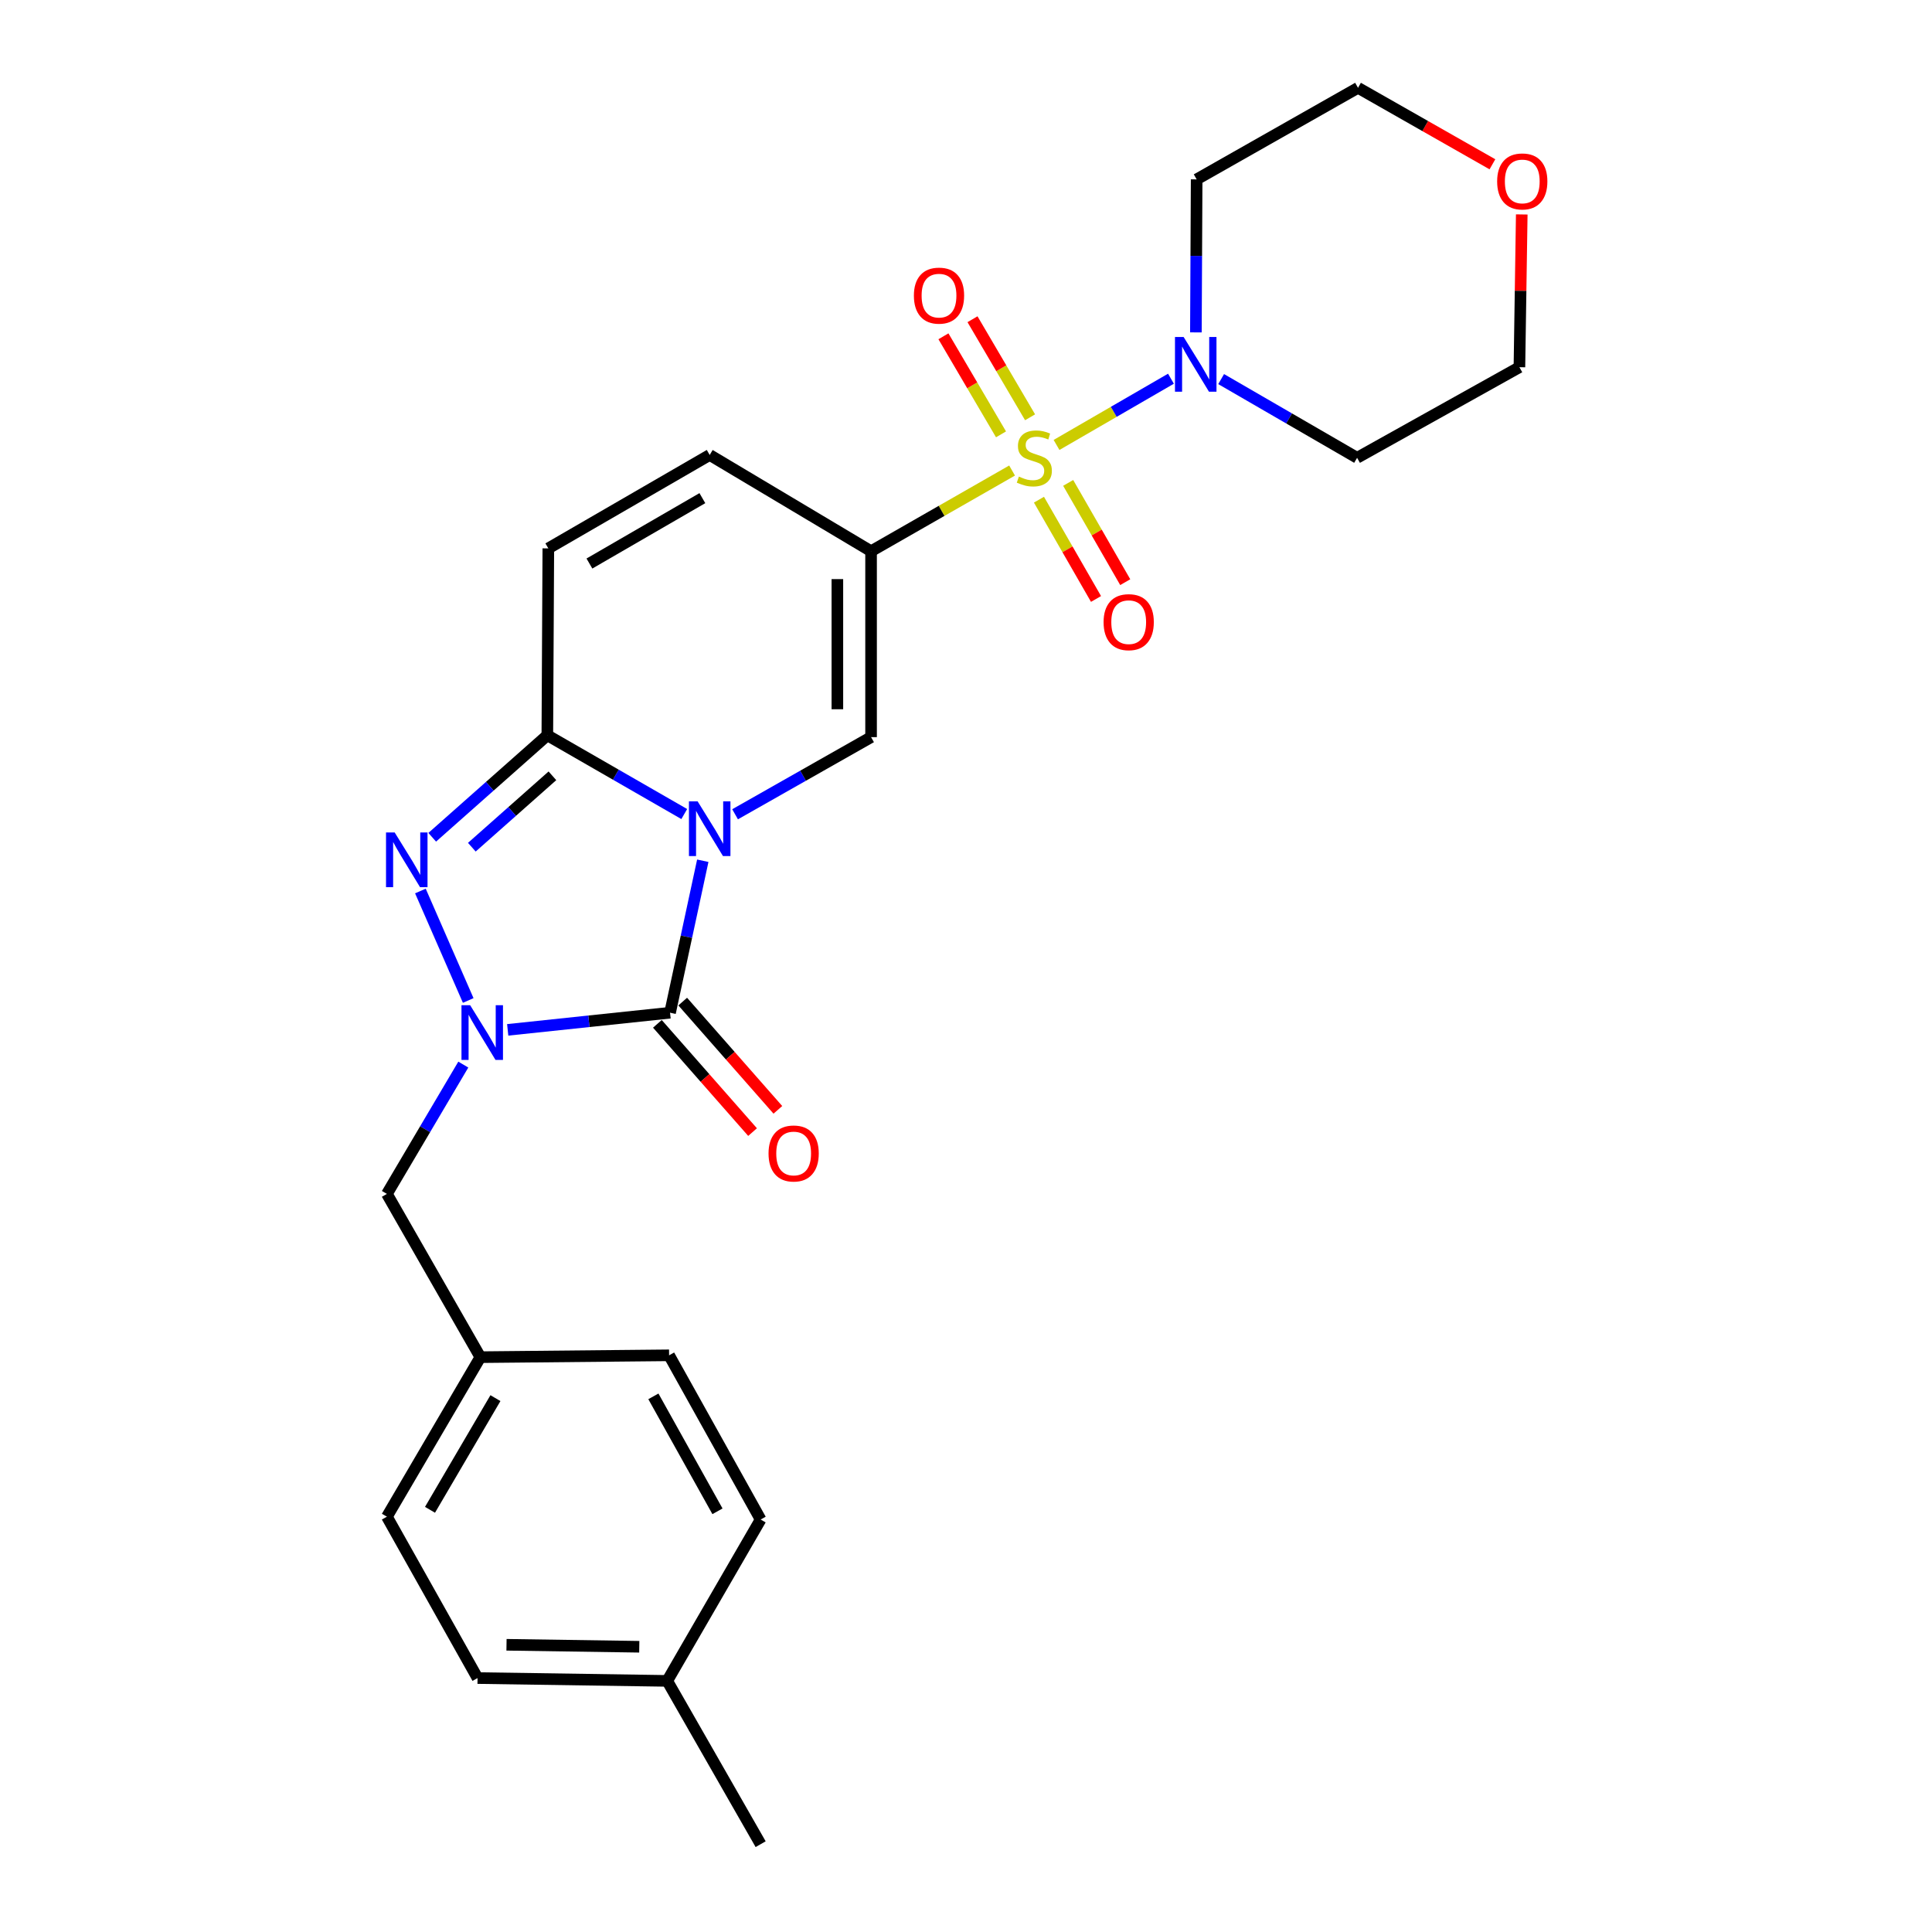 <?xml version='1.0' encoding='iso-8859-1'?>
<svg version='1.1' baseProfile='full'
              xmlns='http://www.w3.org/2000/svg'
                      xmlns:rdkit='http://www.rdkit.org/xml'
                      xmlns:xlink='http://www.w3.org/1999/xlink'
                  xml:space='preserve'
width='1000px' height='1000px' viewBox='0 0 1000 1000'>
<!-- END OF HEADER -->
<rect style='opacity:1.0;fill:#FFFFFF;stroke:none' width='1000' height='1000' x='0' y='0'> </rect>
<path class='bond-1' d='M 363.76,445.518 L 355.289,484.849' style='fill:none;fill-rule:evenodd;stroke:#0000FF;stroke-width:6px;stroke-linecap:butt;stroke-linejoin:miter;stroke-opacity:1' />
<path class='bond-1' d='M 355.289,484.849 L 346.817,524.181' style='fill:none;fill-rule:evenodd;stroke:#000000;stroke-width:6px;stroke-linecap:butt;stroke-linejoin:miter;stroke-opacity:1' />
<path class='bond-4' d='M 354.171,421.349 L 318.735,400.965' style='fill:none;fill-rule:evenodd;stroke:#0000FF;stroke-width:6px;stroke-linecap:butt;stroke-linejoin:miter;stroke-opacity:1' />
<path class='bond-4' d='M 318.735,400.965 L 283.299,380.58' style='fill:none;fill-rule:evenodd;stroke:#000000;stroke-width:6px;stroke-linecap:butt;stroke-linejoin:miter;stroke-opacity:1' />
<path class='bond-6' d='M 380.475,421.468 L 415.671,401.504' style='fill:none;fill-rule:evenodd;stroke:#0000FF;stroke-width:6px;stroke-linecap:butt;stroke-linejoin:miter;stroke-opacity:1' />
<path class='bond-6' d='M 415.671,401.504 L 450.866,381.54' style='fill:none;fill-rule:evenodd;stroke:#000000;stroke-width:6px;stroke-linecap:butt;stroke-linejoin:miter;stroke-opacity:1' />
<path class='bond-0' d='M 523.853,243.549 L 487.36,264.43' style='fill:none;fill-rule:evenodd;stroke:#CCCC00;stroke-width:6px;stroke-linecap:butt;stroke-linejoin:miter;stroke-opacity:1' />
<path class='bond-0' d='M 487.36,264.43 L 450.866,285.312' style='fill:none;fill-rule:evenodd;stroke:#000000;stroke-width:6px;stroke-linecap:butt;stroke-linejoin:miter;stroke-opacity:1' />
<path class='bond-7' d='M 546.861,230.307 L 576.474,213.164' style='fill:none;fill-rule:evenodd;stroke:#CCCC00;stroke-width:6px;stroke-linecap:butt;stroke-linejoin:miter;stroke-opacity:1' />
<path class='bond-7' d='M 576.474,213.164 L 606.088,196.021' style='fill:none;fill-rule:evenodd;stroke:#0000FF;stroke-width:6px;stroke-linecap:butt;stroke-linejoin:miter;stroke-opacity:1' />
<path class='bond-10' d='M 533.167,215.988 L 518.266,190.611' style='fill:none;fill-rule:evenodd;stroke:#CCCC00;stroke-width:6px;stroke-linecap:butt;stroke-linejoin:miter;stroke-opacity:1' />
<path class='bond-10' d='M 518.266,190.611 L 503.365,165.234' style='fill:none;fill-rule:evenodd;stroke:#FF0000;stroke-width:6px;stroke-linecap:butt;stroke-linejoin:miter;stroke-opacity:1' />
<path class='bond-10' d='M 518.124,224.821 L 503.223,199.444' style='fill:none;fill-rule:evenodd;stroke:#CCCC00;stroke-width:6px;stroke-linecap:butt;stroke-linejoin:miter;stroke-opacity:1' />
<path class='bond-10' d='M 503.223,199.444 L 488.322,174.067' style='fill:none;fill-rule:evenodd;stroke:#FF0000;stroke-width:6px;stroke-linecap:butt;stroke-linejoin:miter;stroke-opacity:1' />
<path class='bond-11' d='M 537.766,258.637 L 552.532,284.33' style='fill:none;fill-rule:evenodd;stroke:#CCCC00;stroke-width:6px;stroke-linecap:butt;stroke-linejoin:miter;stroke-opacity:1' />
<path class='bond-11' d='M 552.532,284.33 L 567.299,310.022' style='fill:none;fill-rule:evenodd;stroke:#FF0000;stroke-width:6px;stroke-linecap:butt;stroke-linejoin:miter;stroke-opacity:1' />
<path class='bond-11' d='M 552.891,249.945 L 567.657,275.637' style='fill:none;fill-rule:evenodd;stroke:#CCCC00;stroke-width:6px;stroke-linecap:butt;stroke-linejoin:miter;stroke-opacity:1' />
<path class='bond-11' d='M 567.657,275.637 L 582.424,301.329' style='fill:none;fill-rule:evenodd;stroke:#FF0000;stroke-width:6px;stroke-linecap:butt;stroke-linejoin:miter;stroke-opacity:1' />
<path class='bond-3' d='M 346.817,524.181 L 304.801,528.616' style='fill:none;fill-rule:evenodd;stroke:#000000;stroke-width:6px;stroke-linecap:butt;stroke-linejoin:miter;stroke-opacity:1' />
<path class='bond-3' d='M 304.801,528.616 L 262.785,533.052' style='fill:none;fill-rule:evenodd;stroke:#0000FF;stroke-width:6px;stroke-linecap:butt;stroke-linejoin:miter;stroke-opacity:1' />
<path class='bond-13' d='M 340.266,529.939 L 364.895,557.955' style='fill:none;fill-rule:evenodd;stroke:#000000;stroke-width:6px;stroke-linecap:butt;stroke-linejoin:miter;stroke-opacity:1' />
<path class='bond-13' d='M 364.895,557.955 L 389.523,585.971' style='fill:none;fill-rule:evenodd;stroke:#FF0000;stroke-width:6px;stroke-linecap:butt;stroke-linejoin:miter;stroke-opacity:1' />
<path class='bond-13' d='M 353.368,518.422 L 377.997,546.438' style='fill:none;fill-rule:evenodd;stroke:#000000;stroke-width:6px;stroke-linecap:butt;stroke-linejoin:miter;stroke-opacity:1' />
<path class='bond-13' d='M 377.997,546.438 L 402.625,574.453' style='fill:none;fill-rule:evenodd;stroke:#FF0000;stroke-width:6px;stroke-linecap:butt;stroke-linejoin:miter;stroke-opacity:1' />
<path class='bond-2' d='M 450.866,285.312 L 450.866,381.54' style='fill:none;fill-rule:evenodd;stroke:#000000;stroke-width:6px;stroke-linecap:butt;stroke-linejoin:miter;stroke-opacity:1' />
<path class='bond-2' d='M 433.422,299.746 L 433.422,367.105' style='fill:none;fill-rule:evenodd;stroke:#000000;stroke-width:6px;stroke-linecap:butt;stroke-linejoin:miter;stroke-opacity:1' />
<path class='bond-8' d='M 450.866,285.312 L 367.335,235.487' style='fill:none;fill-rule:evenodd;stroke:#000000;stroke-width:6px;stroke-linecap:butt;stroke-linejoin:miter;stroke-opacity:1' />
<path class='bond-12' d='M 239.804,551.029 L 220.032,584.498' style='fill:none;fill-rule:evenodd;stroke:#0000FF;stroke-width:6px;stroke-linecap:butt;stroke-linejoin:miter;stroke-opacity:1' />
<path class='bond-12' d='M 220.032,584.498 L 200.261,617.966' style='fill:none;fill-rule:evenodd;stroke:#000000;stroke-width:6px;stroke-linecap:butt;stroke-linejoin:miter;stroke-opacity:1' />
<path class='bond-27' d='M 242.35,517.845 L 217.598,461.185' style='fill:none;fill-rule:evenodd;stroke:#0000FF;stroke-width:6px;stroke-linecap:butt;stroke-linejoin:miter;stroke-opacity:1' />
<path class='bond-5' d='M 283.299,380.58 L 253.506,406.975' style='fill:none;fill-rule:evenodd;stroke:#000000;stroke-width:6px;stroke-linecap:butt;stroke-linejoin:miter;stroke-opacity:1' />
<path class='bond-5' d='M 253.506,406.975 L 223.714,433.371' style='fill:none;fill-rule:evenodd;stroke:#0000FF;stroke-width:6px;stroke-linecap:butt;stroke-linejoin:miter;stroke-opacity:1' />
<path class='bond-5' d='M 285.929,401.556 L 265.075,420.033' style='fill:none;fill-rule:evenodd;stroke:#000000;stroke-width:6px;stroke-linecap:butt;stroke-linejoin:miter;stroke-opacity:1' />
<path class='bond-5' d='M 265.075,420.033 L 244.22,438.509' style='fill:none;fill-rule:evenodd;stroke:#0000FF;stroke-width:6px;stroke-linecap:butt;stroke-linejoin:miter;stroke-opacity:1' />
<path class='bond-9' d='M 283.299,380.58 L 283.812,283.839' style='fill:none;fill-rule:evenodd;stroke:#000000;stroke-width:6px;stroke-linecap:butt;stroke-linejoin:miter;stroke-opacity:1' />
<path class='bond-15' d='M 618.991,172.046 L 619.187,132.446' style='fill:none;fill-rule:evenodd;stroke:#0000FF;stroke-width:6px;stroke-linecap:butt;stroke-linejoin:miter;stroke-opacity:1' />
<path class='bond-15' d='M 619.187,132.446 L 619.384,92.846' style='fill:none;fill-rule:evenodd;stroke:#000000;stroke-width:6px;stroke-linecap:butt;stroke-linejoin:miter;stroke-opacity:1' />
<path class='bond-16' d='M 632.062,196.215 L 667.246,216.588' style='fill:none;fill-rule:evenodd;stroke:#0000FF;stroke-width:6px;stroke-linecap:butt;stroke-linejoin:miter;stroke-opacity:1' />
<path class='bond-16' d='M 667.246,216.588 L 702.431,236.96' style='fill:none;fill-rule:evenodd;stroke:#000000;stroke-width:6px;stroke-linecap:butt;stroke-linejoin:miter;stroke-opacity:1' />
<path class='bond-26' d='M 367.335,235.487 L 283.812,283.839' style='fill:none;fill-rule:evenodd;stroke:#000000;stroke-width:6px;stroke-linecap:butt;stroke-linejoin:miter;stroke-opacity:1' />
<path class='bond-26' d='M 363.546,257.838 L 305.081,291.684' style='fill:none;fill-rule:evenodd;stroke:#000000;stroke-width:6px;stroke-linecap:butt;stroke-linejoin:miter;stroke-opacity:1' />
<path class='bond-17' d='M 200.261,617.966 L 248.642,702.467' style='fill:none;fill-rule:evenodd;stroke:#000000;stroke-width:6px;stroke-linecap:butt;stroke-linejoin:miter;stroke-opacity:1' />
<path class='bond-14' d='M 787.658,110.992 L 787.053,150.527' style='fill:none;fill-rule:evenodd;stroke:#FF0000;stroke-width:6px;stroke-linecap:butt;stroke-linejoin:miter;stroke-opacity:1' />
<path class='bond-14' d='M 787.053,150.527 L 786.448,190.063' style='fill:none;fill-rule:evenodd;stroke:#000000;stroke-width:6px;stroke-linecap:butt;stroke-linejoin:miter;stroke-opacity:1' />
<path class='bond-28' d='M 772.475,85.037 L 737.691,65.246' style='fill:none;fill-rule:evenodd;stroke:#FF0000;stroke-width:6px;stroke-linecap:butt;stroke-linejoin:miter;stroke-opacity:1' />
<path class='bond-28' d='M 737.691,65.246 L 702.906,45.455' style='fill:none;fill-rule:evenodd;stroke:#000000;stroke-width:6px;stroke-linecap:butt;stroke-linejoin:miter;stroke-opacity:1' />
<path class='bond-23' d='M 619.384,92.846 L 702.906,45.455' style='fill:none;fill-rule:evenodd;stroke:#000000;stroke-width:6px;stroke-linecap:butt;stroke-linejoin:miter;stroke-opacity:1' />
<path class='bond-24' d='M 702.431,236.96 L 786.448,190.063' style='fill:none;fill-rule:evenodd;stroke:#000000;stroke-width:6px;stroke-linecap:butt;stroke-linejoin:miter;stroke-opacity:1' />
<path class='bond-19' d='M 248.642,702.467 L 346.323,701.508' style='fill:none;fill-rule:evenodd;stroke:#000000;stroke-width:6px;stroke-linecap:butt;stroke-linejoin:miter;stroke-opacity:1' />
<path class='bond-20' d='M 248.642,702.467 L 200.261,785.039' style='fill:none;fill-rule:evenodd;stroke:#000000;stroke-width:6px;stroke-linecap:butt;stroke-linejoin:miter;stroke-opacity:1' />
<path class='bond-20' d='M 256.436,723.672 L 222.57,781.473' style='fill:none;fill-rule:evenodd;stroke:#000000;stroke-width:6px;stroke-linecap:butt;stroke-linejoin:miter;stroke-opacity:1' />
<path class='bond-18' d='M 345.354,870.025 L 247.178,868.562' style='fill:none;fill-rule:evenodd;stroke:#000000;stroke-width:6px;stroke-linecap:butt;stroke-linejoin:miter;stroke-opacity:1' />
<path class='bond-18' d='M 330.888,852.363 L 262.165,851.338' style='fill:none;fill-rule:evenodd;stroke:#000000;stroke-width:6px;stroke-linecap:butt;stroke-linejoin:miter;stroke-opacity:1' />
<path class='bond-25' d='M 345.354,870.025 L 393.705,954.545' style='fill:none;fill-rule:evenodd;stroke:#000000;stroke-width:6px;stroke-linecap:butt;stroke-linejoin:miter;stroke-opacity:1' />
<path class='bond-29' d='M 345.354,870.025 L 393.705,786.503' style='fill:none;fill-rule:evenodd;stroke:#000000;stroke-width:6px;stroke-linecap:butt;stroke-linejoin:miter;stroke-opacity:1' />
<path class='bond-22' d='M 346.323,701.508 L 393.705,786.503' style='fill:none;fill-rule:evenodd;stroke:#000000;stroke-width:6px;stroke-linecap:butt;stroke-linejoin:miter;stroke-opacity:1' />
<path class='bond-22' d='M 338.193,722.751 L 371.361,782.248' style='fill:none;fill-rule:evenodd;stroke:#000000;stroke-width:6px;stroke-linecap:butt;stroke-linejoin:miter;stroke-opacity:1' />
<path class='bond-21' d='M 200.261,785.039 L 247.178,868.562' style='fill:none;fill-rule:evenodd;stroke:#000000;stroke-width:6px;stroke-linecap:butt;stroke-linejoin:miter;stroke-opacity:1' />
<path  class='atom-0' d='M 361.075 414.762
L 370.355 429.762
Q 371.275 431.242, 372.755 433.922
Q 374.235 436.602, 374.315 436.762
L 374.315 414.762
L 378.075 414.762
L 378.075 443.082
L 374.195 443.082
L 364.235 426.682
Q 363.075 424.762, 361.835 422.562
Q 360.635 420.362, 360.275 419.682
L 360.275 443.082
L 356.595 443.082
L 356.595 414.762
L 361.075 414.762
' fill='#0000FF'/>
<path  class='atom-1' d='M 527.367 246.68
Q 527.687 246.8, 529.007 247.36
Q 530.327 247.92, 531.767 248.28
Q 533.247 248.6, 534.687 248.6
Q 537.367 248.6, 538.927 247.32
Q 540.487 246, 540.487 243.72
Q 540.487 242.16, 539.687 241.2
Q 538.927 240.24, 537.727 239.72
Q 536.527 239.2, 534.527 238.6
Q 532.007 237.84, 530.487 237.12
Q 529.007 236.4, 527.927 234.88
Q 526.887 233.36, 526.887 230.8
Q 526.887 227.24, 529.287 225.04
Q 531.727 222.84, 536.527 222.84
Q 539.807 222.84, 543.527 224.4
L 542.607 227.48
Q 539.207 226.08, 536.647 226.08
Q 533.887 226.08, 532.367 227.24
Q 530.847 228.36, 530.887 230.32
Q 530.887 231.84, 531.647 232.76
Q 532.447 233.68, 533.567 234.2
Q 534.727 234.72, 536.647 235.32
Q 539.207 236.12, 540.727 236.92
Q 542.247 237.72, 543.327 239.36
Q 544.447 240.96, 544.447 243.72
Q 544.447 247.64, 541.807 249.76
Q 539.207 251.84, 534.847 251.84
Q 532.327 251.84, 530.407 251.28
Q 528.527 250.76, 526.287 249.84
L 527.367 246.68
' fill='#CCCC00'/>
<path  class='atom-4' d='M 243.341 520.284
L 252.621 535.284
Q 253.541 536.764, 255.021 539.444
Q 256.501 542.124, 256.581 542.284
L 256.581 520.284
L 260.341 520.284
L 260.341 548.604
L 256.461 548.604
L 246.501 532.204
Q 245.341 530.284, 244.101 528.084
Q 242.901 525.884, 242.541 525.204
L 242.541 548.604
L 238.861 548.604
L 238.861 520.284
L 243.341 520.284
' fill='#0000FF'/>
<path  class='atom-6' d='M 204.284 430.879
L 213.564 445.879
Q 214.484 447.359, 215.964 450.039
Q 217.444 452.719, 217.524 452.879
L 217.524 430.879
L 221.284 430.879
L 221.284 459.199
L 217.404 459.199
L 207.444 442.799
Q 206.284 440.879, 205.044 438.679
Q 203.844 436.479, 203.484 435.799
L 203.484 459.199
L 199.804 459.199
L 199.804 430.879
L 204.284 430.879
' fill='#0000FF'/>
<path  class='atom-8' d='M 612.649 174.439
L 621.929 189.439
Q 622.849 190.919, 624.329 193.599
Q 625.809 196.279, 625.889 196.439
L 625.889 174.439
L 629.649 174.439
L 629.649 202.759
L 625.769 202.759
L 615.809 186.359
Q 614.649 184.439, 613.409 182.239
Q 612.209 180.039, 611.849 179.359
L 611.849 202.759
L 608.169 202.759
L 608.169 174.439
L 612.649 174.439
' fill='#0000FF'/>
<path  class='atom-11' d='M 473.028 153.014
Q 473.028 146.214, 476.388 142.414
Q 479.748 138.614, 486.028 138.614
Q 492.308 138.614, 495.668 142.414
Q 499.028 146.214, 499.028 153.014
Q 499.028 159.894, 495.628 163.814
Q 492.228 167.694, 486.028 167.694
Q 479.788 167.694, 476.388 163.814
Q 473.028 159.934, 473.028 153.014
M 486.028 164.494
Q 490.348 164.494, 492.668 161.614
Q 495.028 158.694, 495.028 153.014
Q 495.028 147.454, 492.668 144.654
Q 490.348 141.814, 486.028 141.814
Q 481.708 141.814, 479.348 144.614
Q 477.028 147.414, 477.028 153.014
Q 477.028 158.734, 479.348 161.614
Q 481.708 164.494, 486.028 164.494
' fill='#FF0000'/>
<path  class='atom-12' d='M 571.213 322.026
Q 571.213 315.226, 574.573 311.426
Q 577.933 307.626, 584.213 307.626
Q 590.493 307.626, 593.853 311.426
Q 597.213 315.226, 597.213 322.026
Q 597.213 328.906, 593.813 332.826
Q 590.413 336.706, 584.213 336.706
Q 577.973 336.706, 574.573 332.826
Q 571.213 328.946, 571.213 322.026
M 584.213 333.506
Q 588.533 333.506, 590.853 330.626
Q 593.213 327.706, 593.213 322.026
Q 593.213 316.466, 590.853 313.666
Q 588.533 310.826, 584.213 310.826
Q 579.893 310.826, 577.533 313.626
Q 575.213 316.426, 575.213 322.026
Q 575.213 327.746, 577.533 330.626
Q 579.893 333.506, 584.213 333.506
' fill='#FF0000'/>
<path  class='atom-14' d='M 397.792 597.035
Q 397.792 590.235, 401.152 586.435
Q 404.512 582.635, 410.792 582.635
Q 417.072 582.635, 420.432 586.435
Q 423.792 590.235, 423.792 597.035
Q 423.792 603.915, 420.392 607.835
Q 416.992 611.715, 410.792 611.715
Q 404.552 611.715, 401.152 607.835
Q 397.792 603.955, 397.792 597.035
M 410.792 608.515
Q 415.112 608.515, 417.432 605.635
Q 419.792 602.715, 419.792 597.035
Q 419.792 591.475, 417.432 588.675
Q 415.112 585.835, 410.792 585.835
Q 406.472 585.835, 404.112 588.635
Q 401.792 591.435, 401.792 597.035
Q 401.792 602.755, 404.112 605.635
Q 406.472 608.515, 410.792 608.515
' fill='#FF0000'/>
<path  class='atom-15' d='M 774.921 93.905
Q 774.921 87.105, 778.281 83.305
Q 781.641 79.505, 787.921 79.505
Q 794.201 79.505, 797.561 83.305
Q 800.921 87.105, 800.921 93.905
Q 800.921 100.785, 797.521 104.705
Q 794.121 108.585, 787.921 108.585
Q 781.681 108.585, 778.281 104.705
Q 774.921 100.825, 774.921 93.905
M 787.921 105.385
Q 792.241 105.385, 794.561 102.505
Q 796.921 99.585, 796.921 93.905
Q 796.921 88.345, 794.561 85.545
Q 792.241 82.705, 787.921 82.705
Q 783.601 82.705, 781.241 85.505
Q 778.921 88.305, 778.921 93.905
Q 778.921 99.625, 781.241 102.505
Q 783.601 105.385, 787.921 105.385
' fill='#FF0000'/>
</svg>
